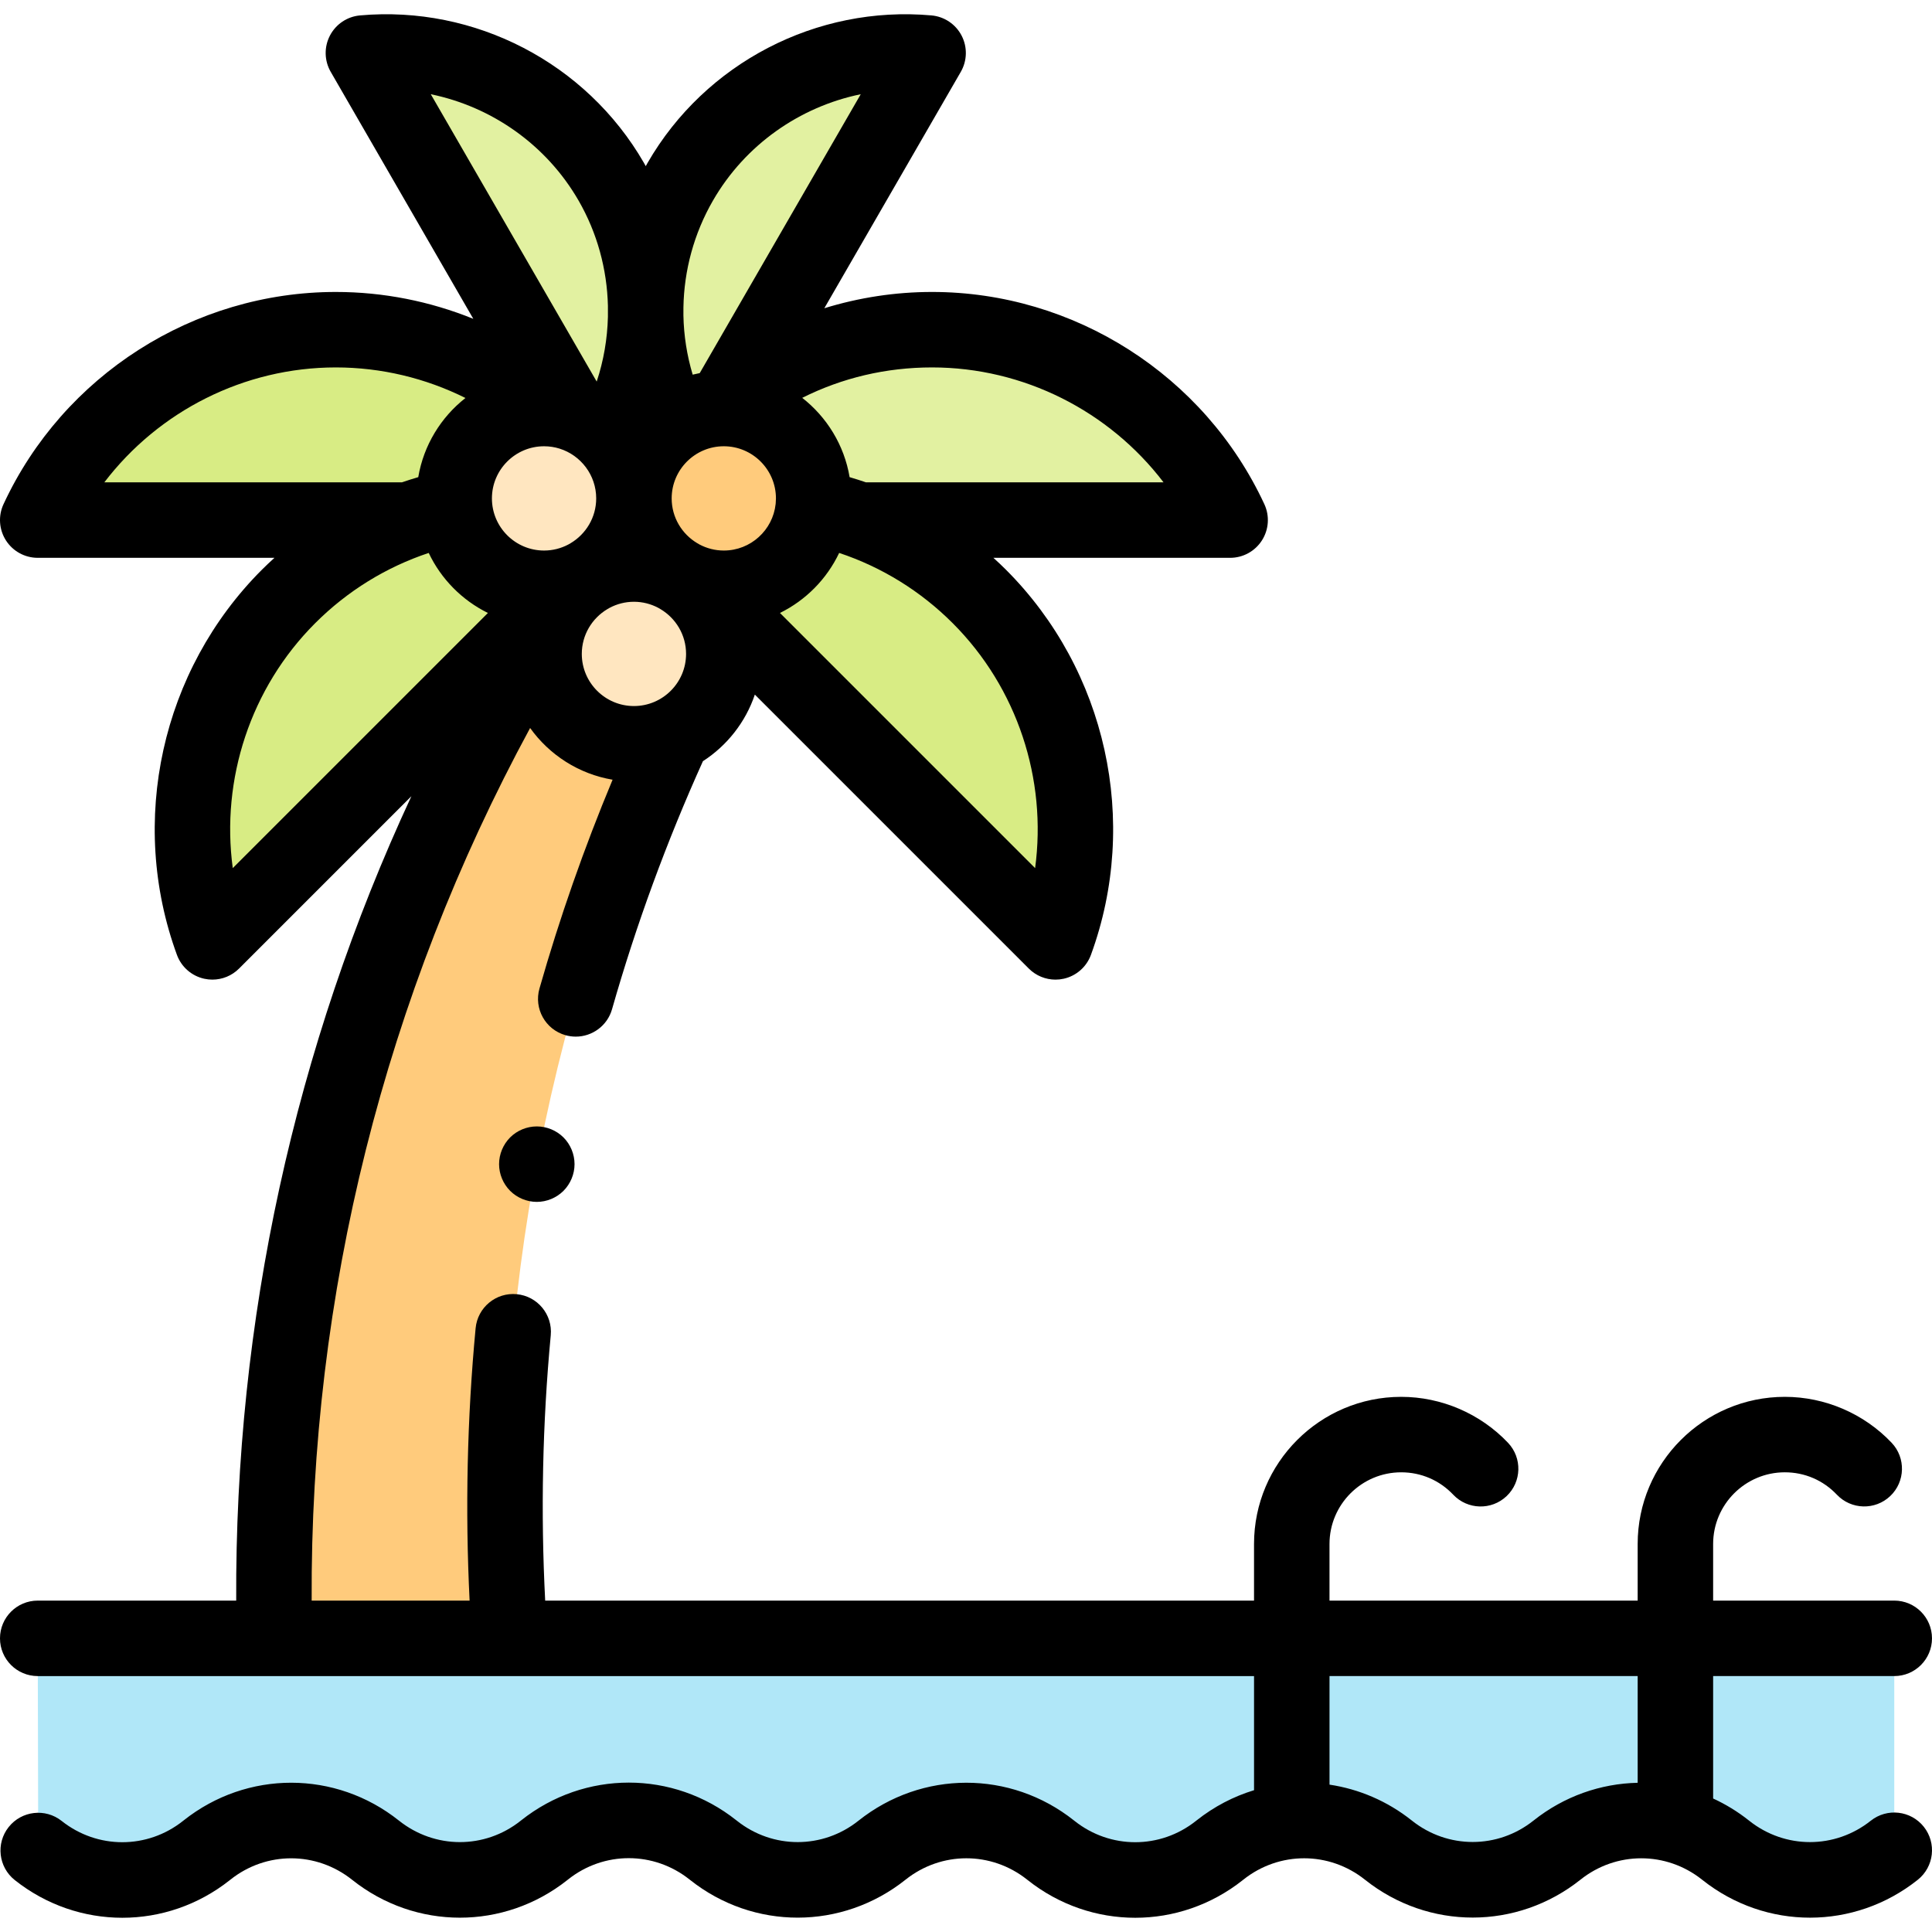 <svg id="Capa_1" enable-background="new 0 0 512 512" height="512" viewBox="0 0 512 512" width="512" xmlns="http://www.w3.org/2000/svg"><path id="XMLID_901_" d="m135.069 434.175c-5.727-80.616 8.284-163.029 43.412-239.492l-28.893-36.897c-54.166 84.842-79.24 181.224-76.845 276.39" fill="#ffcb7c"/><path id="XMLID_1108_" d="m10.132 490.403c13.052 10.36 31.522 10.361 44.575.001l.173-.138c13.071-10.374 31.572-10.357 44.625.041l.037.029c13.055 10.4 31.56 10.414 44.632.035l.171-.136c13.053-10.365 31.527-10.366 44.583-.004l.176.139c13.071 10.375 31.571 10.359 44.625-.038l.037-.03c13.052-10.396 31.55-10.413 44.621-.041l.183.145c13.052 10.357 31.52 10.357 44.572-.001l.179-.142c13.07-10.373 31.568-10.357 44.621.038l.004.003c13.071 10.41 31.6 10.409 44.67-.001 13.052-10.396 31.55-10.413 44.621-.041l.143.113c13.071 10.372 31.569 10.355 44.621-.041v-56.16h-492.001z" fill="#b0e7f8"/><g fill="#d8ec84"><path id="XMLID_1412_" d="m168 137.885-111.723 111.723c-11.292-30.841-4.568-66.788 20.184-91.539s60.698-31.476 91.539-20.184z"/><path id="XMLID_1411_" d="m168 137.885 111.723 111.723c11.292-30.841 4.568-66.788-20.184-91.539s-60.698-31.476-91.539-20.184z"/><path id="XMLID_1408_" d="m168 137.826h-158c13.823-29.792 43.996-50.456 79-50.456s65.177 20.664 79 50.456z"/></g><path id="XMLID_1407_" d="m158.663 122.045-62.355-108.002c25.82-2.308 51.853 10.161 65.667 34.088 13.814 23.928 11.597 52.707-3.312 73.914z" fill="#e2f1a1"/><path id="XMLID_1406_" d="m168 137.826h158c-13.823-29.792-43.996-50.456-79-50.456s-65.177 20.664-79 50.456z" fill="#e2f1a1"/><path id="XMLID_1403_" d="m183.607 122.045 62.355-108.002c-25.82-2.308-51.853 10.161-65.667 34.088-13.814 23.928-11.597 52.707 3.312 73.914z" fill="#e2f1a1"/><circle id="XMLID_1310_" cx="168" cy="173.293" fill="#ffe6c0" r="23.818"/><circle id="XMLID_1257_" cx="144.182" cy="132.082" fill="#ffe6c0" r="23.818"/><circle id="XMLID_1256_" cx="191.818" cy="132.082" fill="#ffcb7c" r="23.818"/><path id="XMLID_235_" d="m495.77 482.513c-9.466 7.539-22.696 7.551-32.184.023l-.135-.107c-2.967-2.354-6.144-4.283-9.452-5.805v-32.448h48c5.523 0 10-4.477 10-10s-4.477-10-10-10h-48v-15c0-10.477 8.523-19 19-19 5.266 0 10.163 2.105 13.789 5.929 3.8 4.007 10.131 4.175 14.137.374 4.007-3.8 4.174-10.13.374-14.137-7.333-7.731-17.647-12.165-28.3-12.165-21.505 0-39 17.495-39 39v15h-81.667v-15c0-10.477 8.523-19 19-19 5.269 0 10.167 2.107 13.793 5.934 3.8 4.008 10.129 4.178 14.137.379s4.178-10.128.379-14.137c-7.333-7.738-17.652-12.176-28.31-12.176-21.505 0-39 17.495-39 39v15h-187.851c-1.209-23.428-.718-47.035 1.477-70.311.519-5.499-3.518-10.376-9.016-10.895-5.497-.524-10.377 3.518-10.895 9.016-2.255 23.898-2.786 48.131-1.595 72.189h-41.854c-.423-81.214 19.445-160.337 57.893-231.25 5.095 7.12 12.877 12.185 21.854 13.704-7.532 18.055-14.036 36.6-19.379 55.342-1.514 5.311 1.564 10.844 6.875 12.358.916.261 1.838.386 2.746.386 4.354 0 8.359-2.866 9.612-7.261 6.382-22.386 14.492-44.478 24.088-65.735 6.381-4.119 11.29-10.323 13.759-17.645l72.606 72.606c1.896 1.896 4.448 2.929 7.071 2.929.717 0 1.439-.077 2.155-.235 3.333-.736 6.062-3.121 7.235-6.327 12.951-35.371 4.118-75.427-22.502-102.048-1.089-1.089-2.209-2.139-3.343-3.171h62.733c3.414 0 6.592-1.742 8.429-4.619s2.079-6.493.643-9.59c-15.855-34.172-50.425-56.25-88.072-56.25-9.717 0-19.344 1.482-28.544 4.315l36.166-62.642c1.707-2.957 1.788-6.58.214-9.609-1.573-3.03-4.583-5.047-7.984-5.352-30.435-2.718-59.952 12.607-75.218 39.049-.172.298-.333.6-.501.899-.168-.299-.328-.602-.499-.899-15.264-26.441-44.783-41.769-75.217-39.049-3.4.304-6.411 2.322-7.984 5.352-1.573 3.029-1.493 6.652.214 9.609l37.787 65.448c-11.488-4.653-23.849-7.121-36.434-7.121-37.647 0-72.217 22.078-88.071 56.247-1.437 3.097-1.194 6.712.643 9.59s5.015 4.619 8.429 4.619h62.733c-1.134 1.032-2.254 2.082-3.343 3.171-26.621 26.621-35.454 66.677-22.502 102.048 1.173 3.206 3.901 5.591 7.235 6.327.715.158 1.438.235 2.155.235 2.623 0 5.175-1.033 7.071-2.929l45.671-45.671c-30.919 66.519-46.794 139.006-46.423 213.167h-52.598c-5.523 0-10 4.477-10 10s4.477 10 10 10h62.727.01.037 62.275.01.014 197.262v30.245c-5.397 1.645-10.568 4.311-15.227 8.008l-.183.145c-9.461 7.508-22.677 7.51-32.147-.005l-.176-.139c-16.813-13.341-40.278-13.319-57.104.082-9.465 7.541-22.697 7.552-32.187.02l-.166-.131c-16.786-13.325-40.233-13.322-57.019.006l-.17.135c-9.479 7.527-22.714 7.518-32.219-.055-16.789-13.374-40.257-13.396-57.062-.06l-.183.145c-9.463 7.51-22.681 7.509-32.143 0-4.325-3.433-10.616-2.71-14.049 1.616-3.434 4.326-2.71 10.616 1.616 14.049 16.782 13.321 40.226 13.321 56.999.009l.184-.145c9.479-7.522 22.711-7.511 32.214.059 16.793 13.377 40.266 13.397 57.082.043l.169-.135c9.463-7.515 22.683-7.515 32.157.005l.166.131c16.813 13.345 40.283 13.326 57.109-.078 9.466-7.538 22.697-7.551 32.183-.023l.176.139c8.392 6.659 18.445 9.988 28.502 9.987 10.054 0 20.111-3.33 28.499-9.986l.183-.145c9.479-7.523 22.709-7.511 32.175.027.016.013.031.025.047.038 16.817 13.362 40.283 13.348 57.086-.036 9.466-7.538 22.697-7.55 32.184-.023l.135.107c16.811 13.339 40.278 13.319 57.067-.052 4.32-3.441 5.033-9.732 1.592-14.052-3.444-4.32-9.735-5.032-14.055-1.592zm-347.487-363.627c.007.002.013.005.02.007 5.612 1.758 9.696 7.005 9.696 13.189 0 5.046-2.727 9.456-6.777 11.868-.207.119-.416.234-.62.357-1.92 1.013-4.103 1.593-6.421 1.593-7.619 0-13.817-6.198-13.817-13.817s6.198-13.818 13.817-13.818c1.429-.001 2.806.217 4.102.621zm57.292 14.393c-.011.098-.015.194-.023.291-.745 6.921-6.618 12.329-13.734 12.329-2.318 0-4.5-.58-6.421-1.593-.204-.123-.413-.238-.62-.357-4.05-2.412-6.777-6.822-6.777-11.868 0-7.619 6.199-13.818 13.818-13.818s13.817 6.199 13.817 13.818c0 .405-.026.803-.06 1.198zm-51.393 40.014c0-5.046 2.727-9.456 6.777-11.868.207-.119.416-.234.62-.357 1.92-1.013 4.103-1.593 6.421-1.593s4.5.58 6.421 1.593c.204.123.413.238.62.357 4.05 2.412 6.777 6.822 6.777 11.868 0 7.619-6.199 13.818-13.818 13.818s-13.818-6.198-13.818-13.818zm120.134 56.766-67.618-67.618c6.855-3.374 12.409-9 15.688-15.91 11.283 3.755 21.557 10.084 30.082 18.609 17.169 17.169 25.018 41.38 21.848 64.919zm34.037-102.233h-78.862c-1.432-.49-2.876-.952-4.334-1.376-1.431-8.497-6.039-15.923-12.558-21.018 10.577-5.306 22.239-8.062 34.401-8.062 24.281 0 46.951 11.57 61.353 30.456zm-119.397-74.695c8.503-14.727 22.935-24.832 39.151-28.162l-42.67 73.907c-.629.121-1.253.255-1.87.41-1.534-5.133-2.353-10.409-2.454-15.692.01-.708.012-1.416.003-2.124.167-9.814 2.778-19.571 7.84-28.339zm-35.641 0c4.972 8.611 7.556 18.237 7.79 27.915-.018.98-.02 1.961-.001 2.942-.148 5.795-1.126 11.575-2.974 17.132l-43.966-76.15c16.215 3.331 30.649 13.435 39.151 28.161zm-125.668 74.695c14.402-18.886 37.072-30.456 61.353-30.456 12.007 0 23.757 2.824 34.351 8.101-6.493 5.094-11.081 12.504-12.509 20.979-1.458.424-2.901.885-4.333 1.376zm34.037 102.233c-3.17-23.538 4.679-47.75 21.848-64.918 8.524-8.525 18.799-14.853 30.082-18.609 3.279 6.909 8.832 12.536 15.688 15.91zm344.7 252.422c-9.481 7.552-22.727 7.553-32.209.001-.012-.01-.025-.02-.037-.029-6.522-5.185-14.051-8.347-21.804-9.505v-28.773h81.666v28.282c-9.762.204-19.474 3.54-27.616 10.024z"/><path id="XMLID_1505_" d="m142.26 298.513c-2.63 0-5.21 1.06-7.07 2.92-1.86 1.87-2.93 4.44-2.93 7.08 0 2.63 1.07 5.2 2.93 7.07 1.86 1.86 4.44 2.93 7.07 2.93s5.21-1.07 7.07-2.93c1.86-1.87 2.93-4.44 2.93-7.07 0-2.64-1.07-5.22-2.93-7.08s-4.44-2.92-7.07-2.92z"/></svg>